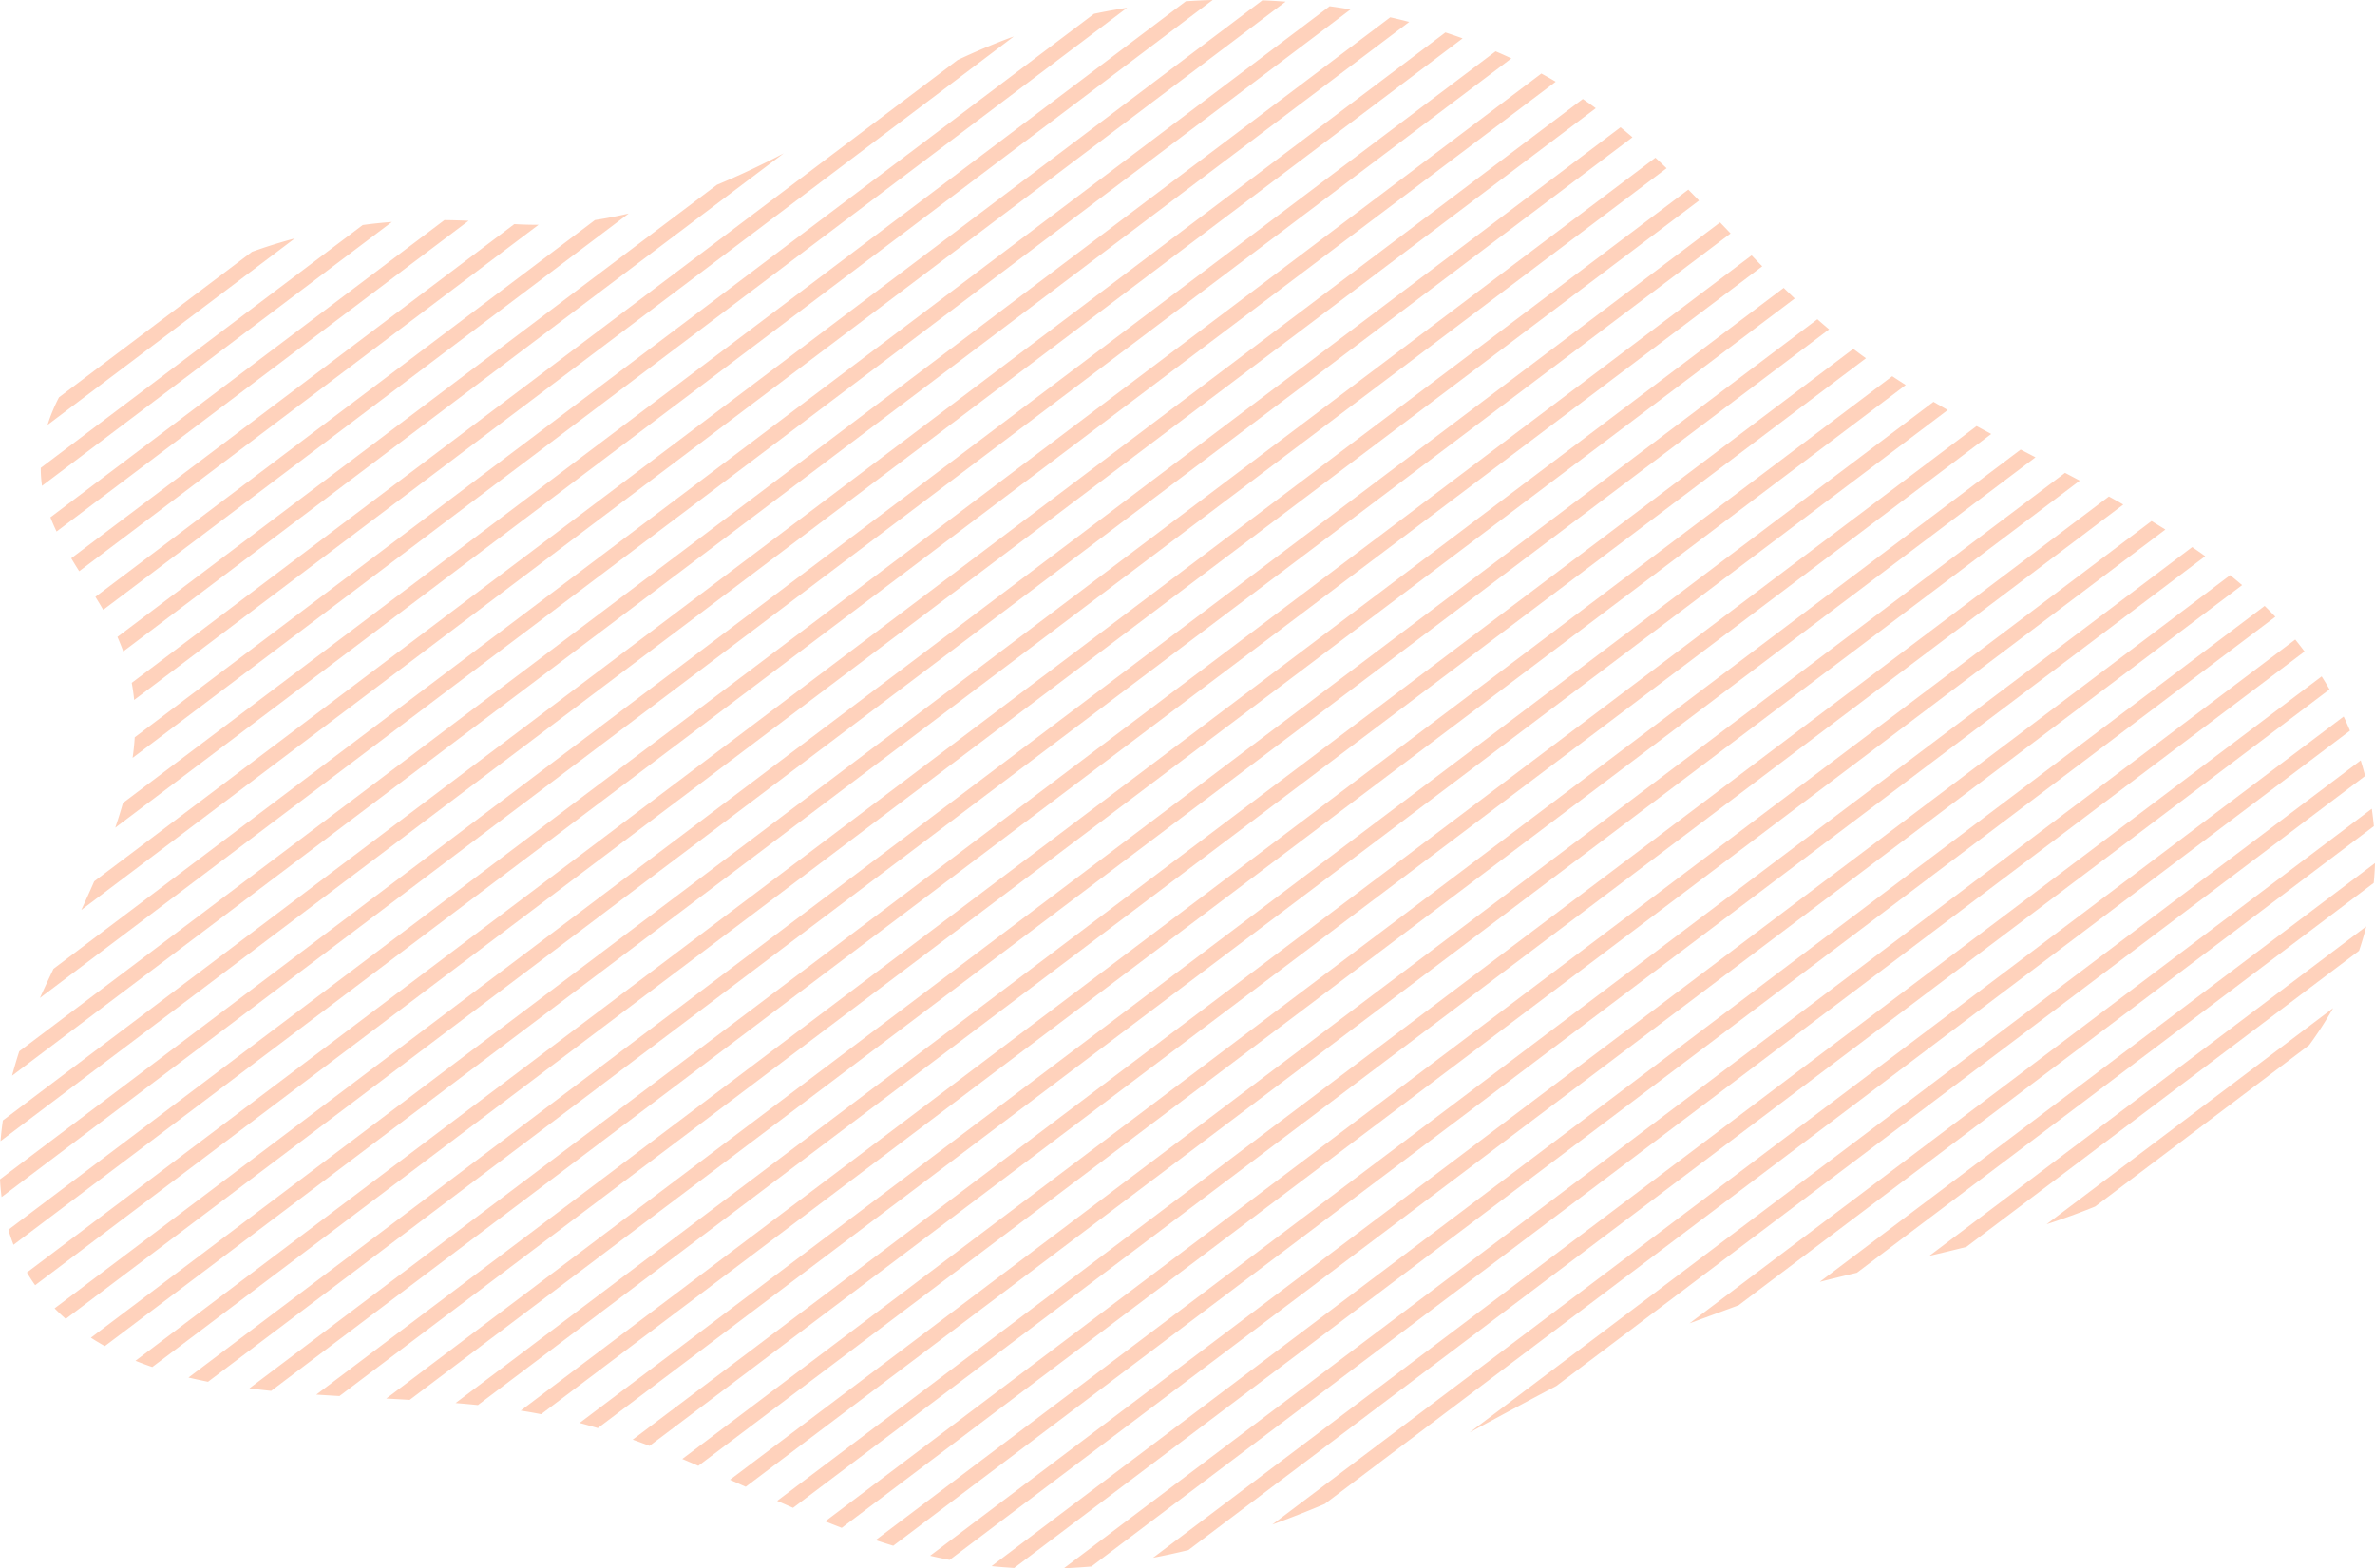 <svg xmlns="http://www.w3.org/2000/svg" viewBox="0 0 433 286">
  <defs>
    <style>
      .cls-1 {
        fill: #ffd2bc;
        fill-rule: evenodd;
      }
    </style>
  </defs>
  <path id="ico-deco-type01_pink.svg" class="cls-1" d="M466.373,3789.84a69.2,69.2,0,0,1-4.368,6.75l-39.025,29.44c-2.888,1.18-5.847,2.25-8.853,3.23Zm6.03-14.89q-0.557,2.235-1.31,4.44l-71.6,54.01q-3.354.84-6.741,1.63Zm1.6-11.55c-0.039,1.21-.111,2.42-0.235,3.62l-94.224,71.09h-0.007c-2.268.54-4.517,1.08-6.767,1.66Zm-0.209-6.74-115.836,87.39c-3.038,1.01-6.017,2.12-8.937,3.29l124.395-93.85C473.57,3754.55,473.7,3755.6,473.792,3756.66Zm-1.591-9.15L324.727,3858.77h-0.006c-5.287,2.77-10.509,5.62-15.764,8.45L471.4,3744.67C471.693,3745.61,471.96,3746.56,472.2,3747.51Zm-2.764-8.26L282.521,3880.27c-3.122,1.32-6.31,2.58-9.551,3.75l195.32-147.35C468.7,3737.52,469.078,3738.38,469.437,3739.25Zm-3.722-7.53L257.657,3888.68q-3.2.78-6.435,1.4L464.28,3729.35C464.782,3730.13,465.258,3730.92,465.715,3731.72Zm-4.557-6.91L239.97,3891.68c-1.663.14-3.338,0.25-5.007,0.32l224.5-169.37C460.043,3723.35,460.61,3724.08,461.158,3724.81Zm-5.327-6.33L225.907,3891.94c-1.375-.08-2.757-0.19-4.133-0.33L453.888,3716.5C454.56,3717.15,455.205,3717.81,455.831,3718.48Zm-6.056-5.77L214.133,3890.47c-1.2-.23-2.386-0.48-3.559-0.76L447.6,3710.89C448.334,3711.49,449.058,3712.09,449.775,3712.71Zm-6.728-5.28-239.2,180.46c-1.076-.33-2.145-0.67-3.208-1.03L440.68,3705.77C441.476,3706.32,442.271,3706.87,443.047,3707.43Zm-7.263-4.86L194.458,3884.63c-1-.39-2.008-0.78-3-1.19l241.808-182.42C434.109,3701.53,434.95,3702.05,435.784,3702.57Zm-7.673-4.56L185.579,3880.98c-0.965-.43-1.924-0.85-2.888-1.27l242.8-183.17Q426.81,3697.26,428.111,3698.01Zm-7.934-4.36L176.954,3877.14c-0.959-.43-1.917-0.85-2.875-1.28l243.412-183.63C418.384,3692.7,419.284,3693.17,420.177,3693.65Zm-8.071-4.26-243.8,183.93c-0.971-.42-1.943-0.84-2.921-1.25L409.4,3687.99C410.3,3688.45,411.206,3688.93,412.106,3689.39Zm-8.071-4.25L159.417,3869.68q-1.527-.585-3.071-1.14L401.369,3683.7Q402.7,3684.42,404.035,3685.14Zm-7.927-4.37L149.99,3866.44c-1.1-.33-2.21-0.64-3.325-0.94l246.848-186.22C394.373,3679.78,395.234,3680.28,396.108,3680.77Zm-7.661-4.56L139.656,3863.9c-1.225-.24-2.464-0.46-3.716-0.65l250.043-188.64C386.8,3675.15,387.619,3675.68,388.447,3676.21Zm-7.249-4.88L128.13,3862.24c-1.349-.14-2.712-0.26-4.074-0.37L378.89,3669.62Q380.024,3670.49,381.2,3671.33Zm-6.728-5.27L115.691,3861.29c-1.421-.09-2.842-0.16-4.27-0.24l260.917-196.83C373.036,3664.84,373.746,3665.45,374.47,3666.06Zm-6.259-5.63L102.894,3860.59c-1.415-.08-2.829-0.17-4.231-0.26L366.2,3658.5C366.868,3659.15,367.54,3659.79,368.211,3660.43Zm-5.926-5.87L90.436,3859.65c-1.336-.14-2.66-0.29-3.97-0.46l273.884-206.62C360.988,3653.23,361.627,3653.9,362.285,3654.56Zm-5.769-5.99L78.922,3857.99c-1.2-.24-2.386-0.5-3.559-0.77L354.6,3646.56Zm-5.757-6L68.765,3855.3q-1.555-.525-3.064-1.14L348.81,3640.58C349.462,3641.24,350.107,3641.9,350.759,3642.57Zm-5.913-5.89L60.114,3851.48q-1.3-.72-2.542-1.53l285.24-215.19C343.5,3635.4,344.181,3636.03,344.846,3636.68Zm-6.219-5.65L52.988,3846.52q-1.076-.945-2.034-1.92l285.5-215.39C337.192,3629.81,337.916,3630.42,338.627,3631.03Zm-6.689-5.3L47.408,3840.38c-0.541-.76-1.043-1.54-1.5-2.32l283.67-214.01C330.38,3624.6,331.169,3625.16,331.938,3625.73Zm-7.308-4.83L43.464,3833.01c-0.352-.91-0.658-1.82-0.926-2.75l279.484-210.85C322.9,3619.89,323.769,3620.38,324.63,3620.9Zm-8.084-4.25L41.293,3824.3c-0.137-1.07-.235-2.14-0.293-3.23l272.678-205.71Q315.125,3615.975,316.546,3616.65ZM307.66,3613L41.1,3814.1c0.1-1.25.241-2.51,0.424-3.77l263-198.41Q306.1,3612.43,307.66,3613Zm-9.734-3L43.2,3802.17c0.4-1.49.834-2.98,1.317-4.45l249.951-188.56Q296.213,3609.55,297.926,3610Zm-10.691-2.28L48.282,3787.99c0.117-.26.235-0.52,0.352-0.77q1.036-2.265,2.119-4.54l232.675-175.54C284.705,3607.32,285.97,3607.51,287.235,3607.72ZM275.4,3606.3L55.825,3771.95c0.8-1.73,1.591-3.47,2.347-5.22l212.98-160.67C272.573,3606.11,273.987,3606.2,275.4,3606.3Zm-13.312-.3L62.011,3756.94c0.515-1.5.984-3.01,1.408-4.51l193.788-146.2C258.83,3606.12,260.46,3606.04,262.09,3606Zm-15.595,1.42L65.173,3744.21q0.274-1.875.391-3.75l174.9-131.94C242.46,3608.1,244.468,3607.74,246.5,3607.42Zm-20.653,5.23-160.382,121c-0.1-1.04-.248-2.08-0.443-3.12l150.59-113.6c3.116-1.46,6.317-2.83,9.622-4.06C225.431,3612.8,225.634,3612.73,225.842,3612.65Zm-41.945,21.3L63.472,3724.8c-0.248-.69-0.522-1.38-0.815-2.08-0.078-.18-0.163-0.38-0.248-0.56v-0.01l109.31-82.46c3.429-1.42,6.767-2.98,9.974-4.6Q182.8,3634.535,183.9,3633.95Zm-28.275,10.99-95.8,72.27c-0.456-.79-0.939-1.58-1.428-2.37l91.075-68.71h0.007Q152.574,3645.65,155.622,3644.94Zm-16.428,2.05-83.748,63.18c-0.5-.78-0.985-1.57-1.454-2.36l80.775-60.94C136.247,3646.96,137.72,3647,139.194,3646.99Zm-12.759-.73-75.116,56.67c-0.411-.85-0.789-1.72-1.128-2.59l71.83-54.2C123.469,3646.15,124.942,3646.2,126.435,3646.26Zm231.521,197.79c-3.038,1.01-6.017,2.12-8.937,3.29M112.445,3646.48L48.66,3694.6a23.228,23.228,0,0,1-.228-3.28h0l58.694-44.28C108.859,3646.8,110.632,3646.61,112.445,3646.48Zm-17.7,3L49.67,3683.49a31.147,31.147,0,0,1,2.086-5.03l35.185-26.54C89.445,3651.02,92.046,3650.2,94.745,3649.48Z" transform="translate(-41 -3606)"/>
</svg>
